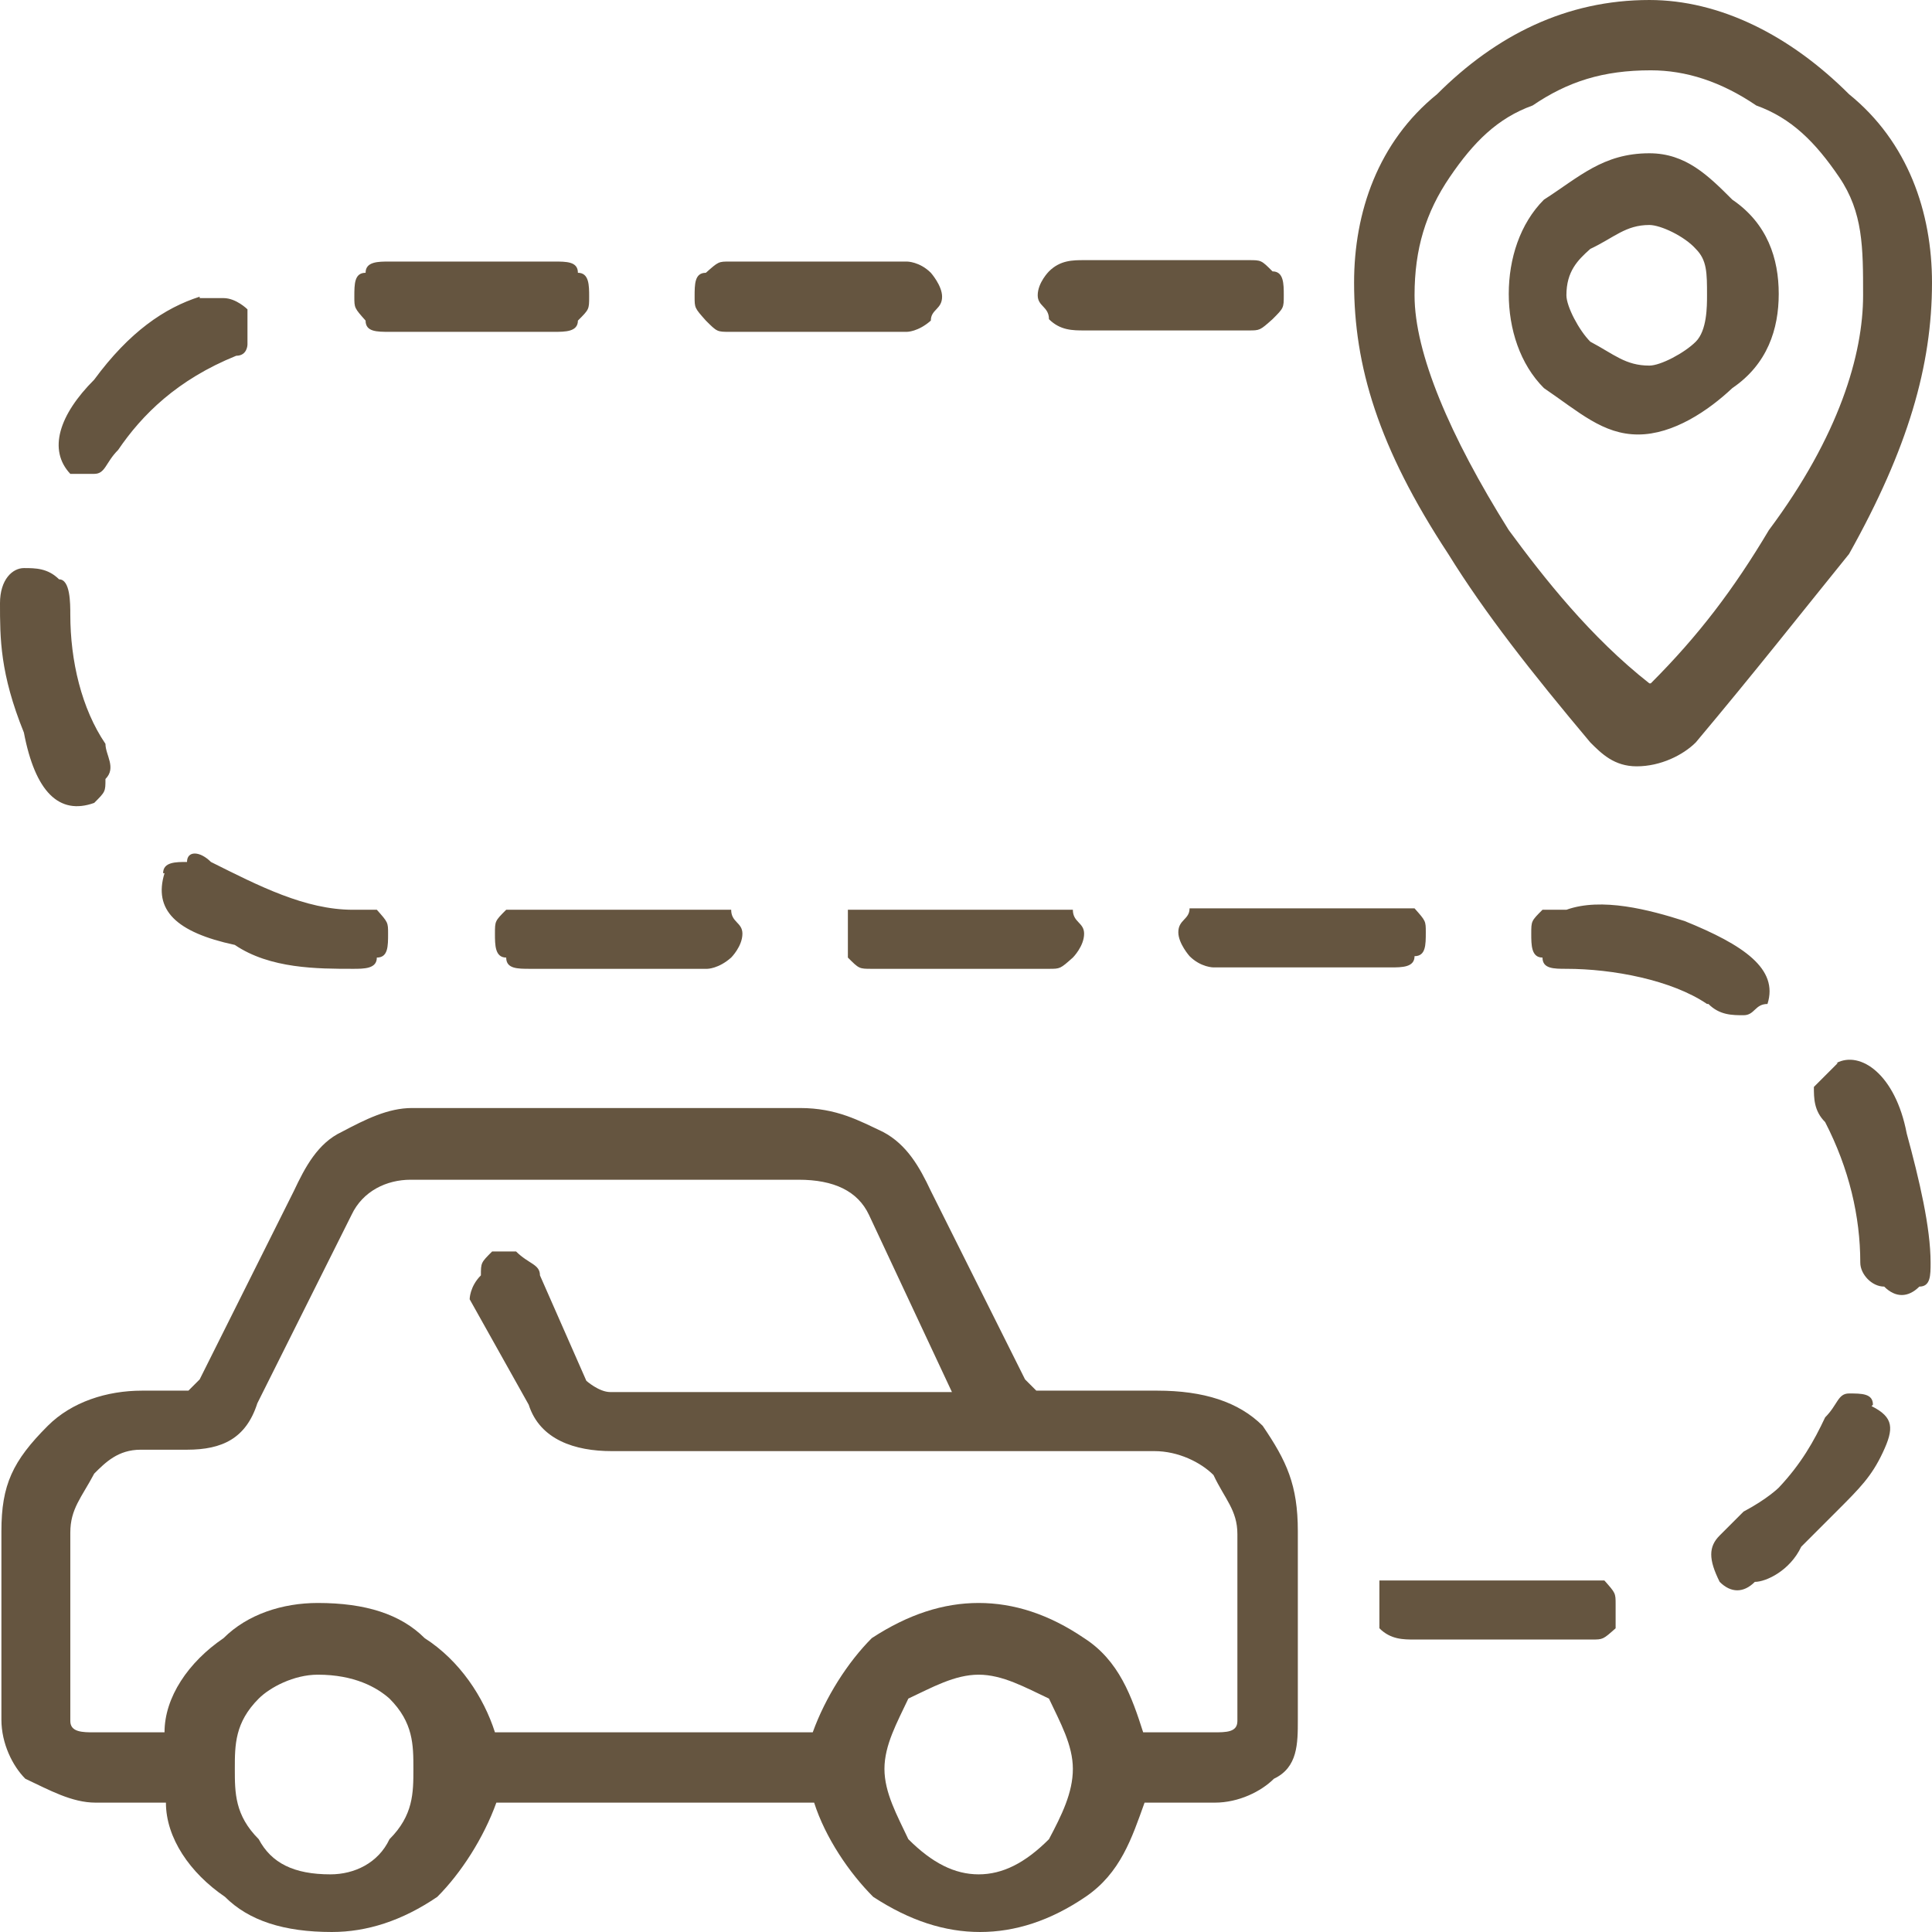 <?xml version="1.0" encoding="UTF-8"?>
<!DOCTYPE svg PUBLIC "-//W3C//DTD SVG 1.1//EN" "http://www.w3.org/Graphics/SVG/1.1/DTD/svg11.dtd">
<!-- Creator: CorelDRAW (Versión de evaluación) -->
<svg xmlns="http://www.w3.org/2000/svg" xml:space="preserve" width="6.951mm" height="6.951mm" version="1.1" style="shape-rendering:geometricPrecision; text-rendering:geometricPrecision; image-rendering:optimizeQuality; fill-rule:evenodd; clip-rule:evenodd"
viewBox="0 0 13.74 13.74"
 xmlns:xlink="http://www.w3.org/1999/xlink"
 xmlns:xodm="http://www.corel.com/coreldraw/odm/2003">
 <defs>
  <style type="text/css">
   <![CDATA[
    .fil0 {fill:#655540;fill-rule:nonzero}
   ]]>
  </style>
 </defs>
 <g id="Capa_x0020_1">
  <path class="fil0" d="M8.21 9.89l-0.84 0c0,0 -0.08,-0.08 -0.08,-0.08l-0.67 -1.34c-0.08,-0.17 -0.17,-0.33 -0.34,-0.42 -0.17,-0.08 -0.33,-0.17 -0.59,-0.17l-2.76 0c-0.17,0 -0.33,0.08 -0.5,0.17 -0.17,0.08 -0.26,0.25 -0.34,0.42l-0.67 1.34c0,0 -0.08,0.08 -0.08,0.08l-0.33 0c-0.25,0 -0.5,0.08 -0.67,0.25 -0.25,0.25 -0.33,0.42 -0.33,0.75l0 1.34c0,0.17 0.08,0.33 0.17,0.42 0.17,0.08 0.33,0.17 0.5,0.17l0.5 0c0,0.25 0.17,0.5 0.42,0.67 0.17,0.17 0.42,0.25 0.76,0.25 0.25,0 0.5,-0.08 0.75,-0.25 0.17,-0.17 0.33,-0.42 0.42,-0.67l2.26 0c0.08,0.25 0.25,0.5 0.42,0.67 0.26,0.17 0.51,0.25 0.76,0.25 0.25,0 0.5,-0.08 0.75,-0.25 0.25,-0.17 0.33,-0.42 0.42,-0.67l0.5 0c0.17,0 0.33,-0.08 0.42,-0.17 0.17,-0.08 0.17,-0.25 0.17,-0.42l0 -1.34c0,-0.33 -0.08,-0.5 -0.25,-0.75 -0.17,-0.17 -0.42,-0.25 -0.75,-0.25zm-5.86 3.44c-0.26,0 -0.42,-0.08 -0.51,-0.25 -0.17,-0.17 -0.17,-0.33 -0.17,-0.5 0,-0.17 0,-0.33 0.17,-0.5 0.08,-0.08 0.25,-0.17 0.42,-0.17 0.26,0 0.42,0.09 0.51,0.17 0.17,0.17 0.17,0.33 0.17,0.5 0,0.17 0,0.33 -0.17,0.5 -0.08,0.17 -0.25,0.25 -0.42,0.25zm4.61 0c-0.17,0 -0.33,-0.08 -0.5,-0.25 -0.08,-0.17 -0.17,-0.33 -0.17,-0.5 0,-0.17 0.09,-0.33 0.17,-0.5 0.17,-0.08 0.33,-0.17 0.5,-0.17 0.17,0 0.33,0.09 0.5,0.17 0.08,0.17 0.17,0.33 0.17,0.5 0,0.17 -0.08,0.33 -0.17,0.5 -0.17,0.17 -0.33,0.25 -0.5,0.25zm1.84 -1.09c0,0.08 -0.08,0.08 -0.17,0.08l-0.5 0c-0.08,-0.25 -0.17,-0.51 -0.42,-0.67 -0.25,-0.17 -0.5,-0.25 -0.75,-0.25 -0.25,0 -0.5,0.08 -0.76,0.25 -0.17,0.17 -0.33,0.42 -0.42,0.67l-2.26 0c-0.08,-0.25 -0.25,-0.51 -0.5,-0.67 -0.17,-0.17 -0.42,-0.25 -0.76,-0.25 -0.25,0 -0.5,0.08 -0.67,0.25 -0.25,0.17 -0.42,0.42 -0.42,0.67l-0.5 0c-0.08,0 -0.17,0 -0.17,-0.08l0 -1.34c0,-0.17 0.08,-0.25 0.17,-0.42 0.08,-0.08 0.17,-0.17 0.33,-0.17l0.33 0c0.25,0 0.42,-0.08 0.5,-0.33l0.67 -1.34c0.08,-0.17 0.25,-0.25 0.42,-0.25l2.76 0c0.25,0 0.42,0.08 0.5,0.25l0.59 1.26 -2.43 0c-0.08,0 -0.17,-0.08 -0.17,-0.08l-0.33 -0.75c0,-0.08 -0.08,-0.08 -0.17,-0.17 0,0 -0.08,0 -0.17,0 -0.08,0.08 -0.08,0.08 -0.08,0.17 -0.08,0.08 -0.08,0.17 -0.08,0.17l0.42 0.75c0.08,0.25 0.33,0.33 0.59,0.33l3.86 0c0.17,0 0.33,0.08 0.42,0.17 0.08,0.17 0.17,0.25 0.17,0.42l0 1.34zm2.93 -12.24c-0.59,0 -1.09,0.25 -1.51,0.67 -0.42,0.34 -0.59,0.84 -0.59,1.34 0,0.59 0.17,1.17 0.67,1.93 0.26,0.42 0.59,0.84 1.01,1.34 0.08,0.08 0.17,0.17 0.33,0.17 0.17,0 0.33,-0.08 0.42,-0.17 0.42,-0.5 0.75,-0.92 1.09,-1.34 0.42,-0.75 0.59,-1.34 0.59,-1.93 0,-0.5 -0.17,-1 -0.59,-1.34 -0.42,-0.42 -0.92,-0.67 -1.42,-0.67zm0 4.86c-0.42,-0.33 -0.75,-0.75 -1,-1.09 -0.42,-0.67 -0.67,-1.26 -0.67,-1.67 0,-0.33 0.08,-0.59 0.25,-0.84 0.17,-0.25 0.34,-0.42 0.59,-0.51 0.25,-0.17 0.5,-0.25 0.84,-0.25 0.25,0 0.5,0.08 0.75,0.25 0.25,0.09 0.42,0.26 0.59,0.51 0.17,0.25 0.17,0.5 0.17,0.84 0,0.42 -0.17,1 -0.67,1.67 -0.25,0.42 -0.5,0.75 -0.84,1.09zm0 -3.77c-0.33,0 -0.5,0.17 -0.75,0.33 -0.17,0.17 -0.25,0.42 -0.25,0.67 0,0.25 0.08,0.5 0.25,0.67 0.25,0.17 0.42,0.33 0.67,0.33 0.25,0 0.5,-0.17 0.67,-0.33 0.25,-0.17 0.33,-0.42 0.33,-0.67 0,-0.25 -0.08,-0.5 -0.33,-0.67 -0.17,-0.17 -0.33,-0.33 -0.59,-0.33zm0 1.51c-0.17,0 -0.25,-0.08 -0.42,-0.17 -0.08,-0.08 -0.17,-0.25 -0.17,-0.33 0,-0.17 0.08,-0.25 0.17,-0.33 0.17,-0.08 0.25,-0.17 0.42,-0.17 0.08,0 0.25,0.08 0.33,0.17 0.08,0.08 0.08,0.17 0.08,0.33 0,0.08 0,0.25 -0.08,0.33 -0.08,0.08 -0.25,0.17 -0.33,0.17zm-2.85 -0.75l-1.17 0c-0.08,0 -0.17,0 -0.25,0.08 0,0 -0.08,0.08 -0.08,0.17 0,0.08 0.08,0.08 0.08,0.17 0.08,0.08 0.17,0.08 0.25,0.08l1.17 0c0.08,0 0.08,0 0.17,-0.08 0.08,-0.08 0.08,-0.08 0.08,-0.17 0,-0.08 0,-0.17 -0.08,-0.17 -0.08,-0.08 -0.08,-0.08 -0.17,-0.08zm-0.5 4.78c0,0.08 0.08,0.17 0.08,0.17 0.08,0.08 0.17,0.08 0.17,0.08l1.26 0c0.08,0 0.17,0 0.17,-0.08 0.08,0 0.08,-0.08 0.08,-0.17 0,-0.08 0,-0.08 -0.08,-0.17 0,0 -0.08,0 -0.17,0l-1.26 0c0,0 -0.08,0 -0.17,0 0,0.08 -0.08,0.08 -0.08,0.17zm-7.21 -0.42c-0.08,0.26 0.08,0.42 0.5,0.51 0.25,0.17 0.59,0.17 0.84,0.17 0.08,0 0.17,0 0.17,-0.08 0.08,0 0.08,-0.08 0.08,-0.17 0,-0.08 0,-0.08 -0.08,-0.17 0,0 -0.08,0 -0.17,0 -0.34,0 -0.67,-0.17 -1.01,-0.34 -0.08,-0.08 -0.17,-0.08 -0.17,0 -0.08,0 -0.17,0 -0.17,0.08zm10.98 0.93c0.08,0.08 0.17,0.08 0.25,0.08 0.08,0 0.08,-0.08 0.17,-0.08 0.08,-0.25 -0.17,-0.42 -0.59,-0.59 -0.25,-0.08 -0.59,-0.17 -0.84,-0.08 -0.08,0 -0.17,0 -0.17,0 -0.08,0.08 -0.08,0.08 -0.08,0.17 0,0.08 0,0.17 0.08,0.17 0,0.08 0.08,0.08 0.17,0.08 0.33,0 0.75,0.08 1,0.25zm1.17 2.85c0,-0.08 -0.08,-0.08 -0.17,-0.08 -0.08,0 -0.08,0.08 -0.17,0.17 -0.08,0.17 -0.17,0.33 -0.33,0.5 0,0 -0.08,0.08 -0.25,0.17 -0.08,0.08 -0.17,0.17 -0.17,0.17 -0.08,0.08 -0.08,0.17 0,0.33 0.08,0.08 0.17,0.08 0.25,0 0.08,0 0.25,-0.08 0.33,-0.25l0.25 -0.25c0.17,-0.17 0.25,-0.25 0.33,-0.42 0.08,-0.17 0.08,-0.25 -0.08,-0.33zm-0.25 -2.43c-0.08,0.08 -0.08,0.08 -0.17,0.17 0,0.08 0,0.17 0.08,0.25 0.17,0.33 0.25,0.67 0.25,1 0,0.08 0.08,0.17 0.17,0.17 0.08,0.08 0.17,0.08 0.25,0 0.08,0 0.08,-0.08 0.08,-0.17 0,-0.25 -0.08,-0.59 -0.17,-0.92 -0.08,-0.42 -0.33,-0.59 -0.5,-0.5zm-11.65 -5.45c-0.25,0.08 -0.5,0.25 -0.75,0.59 -0.25,0.25 -0.33,0.5 -0.17,0.67 0.08,0 0.08,0 0.17,0 0.08,0 0.08,-0.08 0.17,-0.17 0.17,-0.25 0.42,-0.5 0.84,-0.67 0.08,0 0.08,-0.08 0.08,-0.08 0,-0.08 0,-0.17 0,-0.25 0,0 -0.08,-0.08 -0.17,-0.08 0,0 -0.08,0 -0.17,0zm-1.42 2.18c0,0.25 0,0.5 0.17,0.92 0.08,0.42 0.25,0.59 0.5,0.5 0.08,-0.08 0.08,-0.08 0.08,-0.17 0.08,-0.08 0,-0.17 0,-0.25 -0.17,-0.25 -0.25,-0.59 -0.25,-0.92 0,-0.08 0,-0.25 -0.08,-0.25 -0.08,-0.08 -0.17,-0.08 -0.25,-0.08 -0.08,0 -0.17,0.08 -0.17,0.25zm11.23 6.95c0,0 0,0 -0.08,0l-1.09 0c-0.08,0 -0.17,0 -0.25,0 0,0.08 0,0.17 0,0.17 0,0.08 0,0.17 0,0.17 0.08,0.08 0.17,0.08 0.25,0.08l1.26 0c0.08,0 0.08,0 0.17,-0.08 0,0 0,-0.08 0,-0.17 0,-0.08 0,-0.08 -0.08,-0.17 0,0 -0.08,0 -0.17,0zm-7.71 -4.6c0,0.08 0,0.17 0.08,0.17 0,0.08 0.08,0.08 0.17,0.08l1.26 0c0,0 0.08,0 0.17,-0.08 0,0 0.08,-0.08 0.08,-0.17 0,-0.08 -0.08,-0.08 -0.08,-0.17 -0.08,0 -0.08,0 -0.17,0l-1.26 0c-0.08,0 -0.17,0 -0.17,0 -0.08,0.08 -0.08,0.08 -0.08,0.17zm2.93 -4.78l-1.26 0c-0.08,0 -0.08,0 -0.17,0.08 -0.08,0 -0.08,0.08 -0.08,0.17 0,0.08 0,0.08 0.08,0.17 0.08,0.08 0.08,0.08 0.17,0.08l1.26 0c0,0 0.08,0 0.17,-0.08 0,-0.08 0.08,-0.08 0.08,-0.17 0,-0.08 -0.08,-0.17 -0.08,-0.17 -0.08,-0.08 -0.17,-0.08 -0.17,-0.08zm-0.42 4.78c0,0.08 0,0.17 0,0.17 0.08,0.08 0.08,0.08 0.17,0.08l1.26 0c0.08,0 0.08,0 0.17,-0.08 0,0 0.08,-0.08 0.08,-0.17 0,-0.08 -0.08,-0.08 -0.08,-0.17 0,0 -0.08,0 -0.17,0l-1.26 0c-0.08,0 -0.08,0 -0.17,0 0,0.08 0,0.08 0,0.17zm-2.09 -4.78l-1.17 0c-0.08,0 -0.17,0 -0.17,0.08 -0.08,0 -0.08,0.08 -0.08,0.17 0,0.08 0,0.08 0.08,0.17 0,0.08 0.08,0.08 0.17,0.08l1.17 0c0.08,0 0.17,0 0.17,-0.08 0.08,-0.08 0.08,-0.08 0.08,-0.17 0,-0.08 0,-0.17 -0.08,-0.17 0,-0.08 -0.08,-0.08 -0.17,-0.08z"/>
 </g>
</svg>
